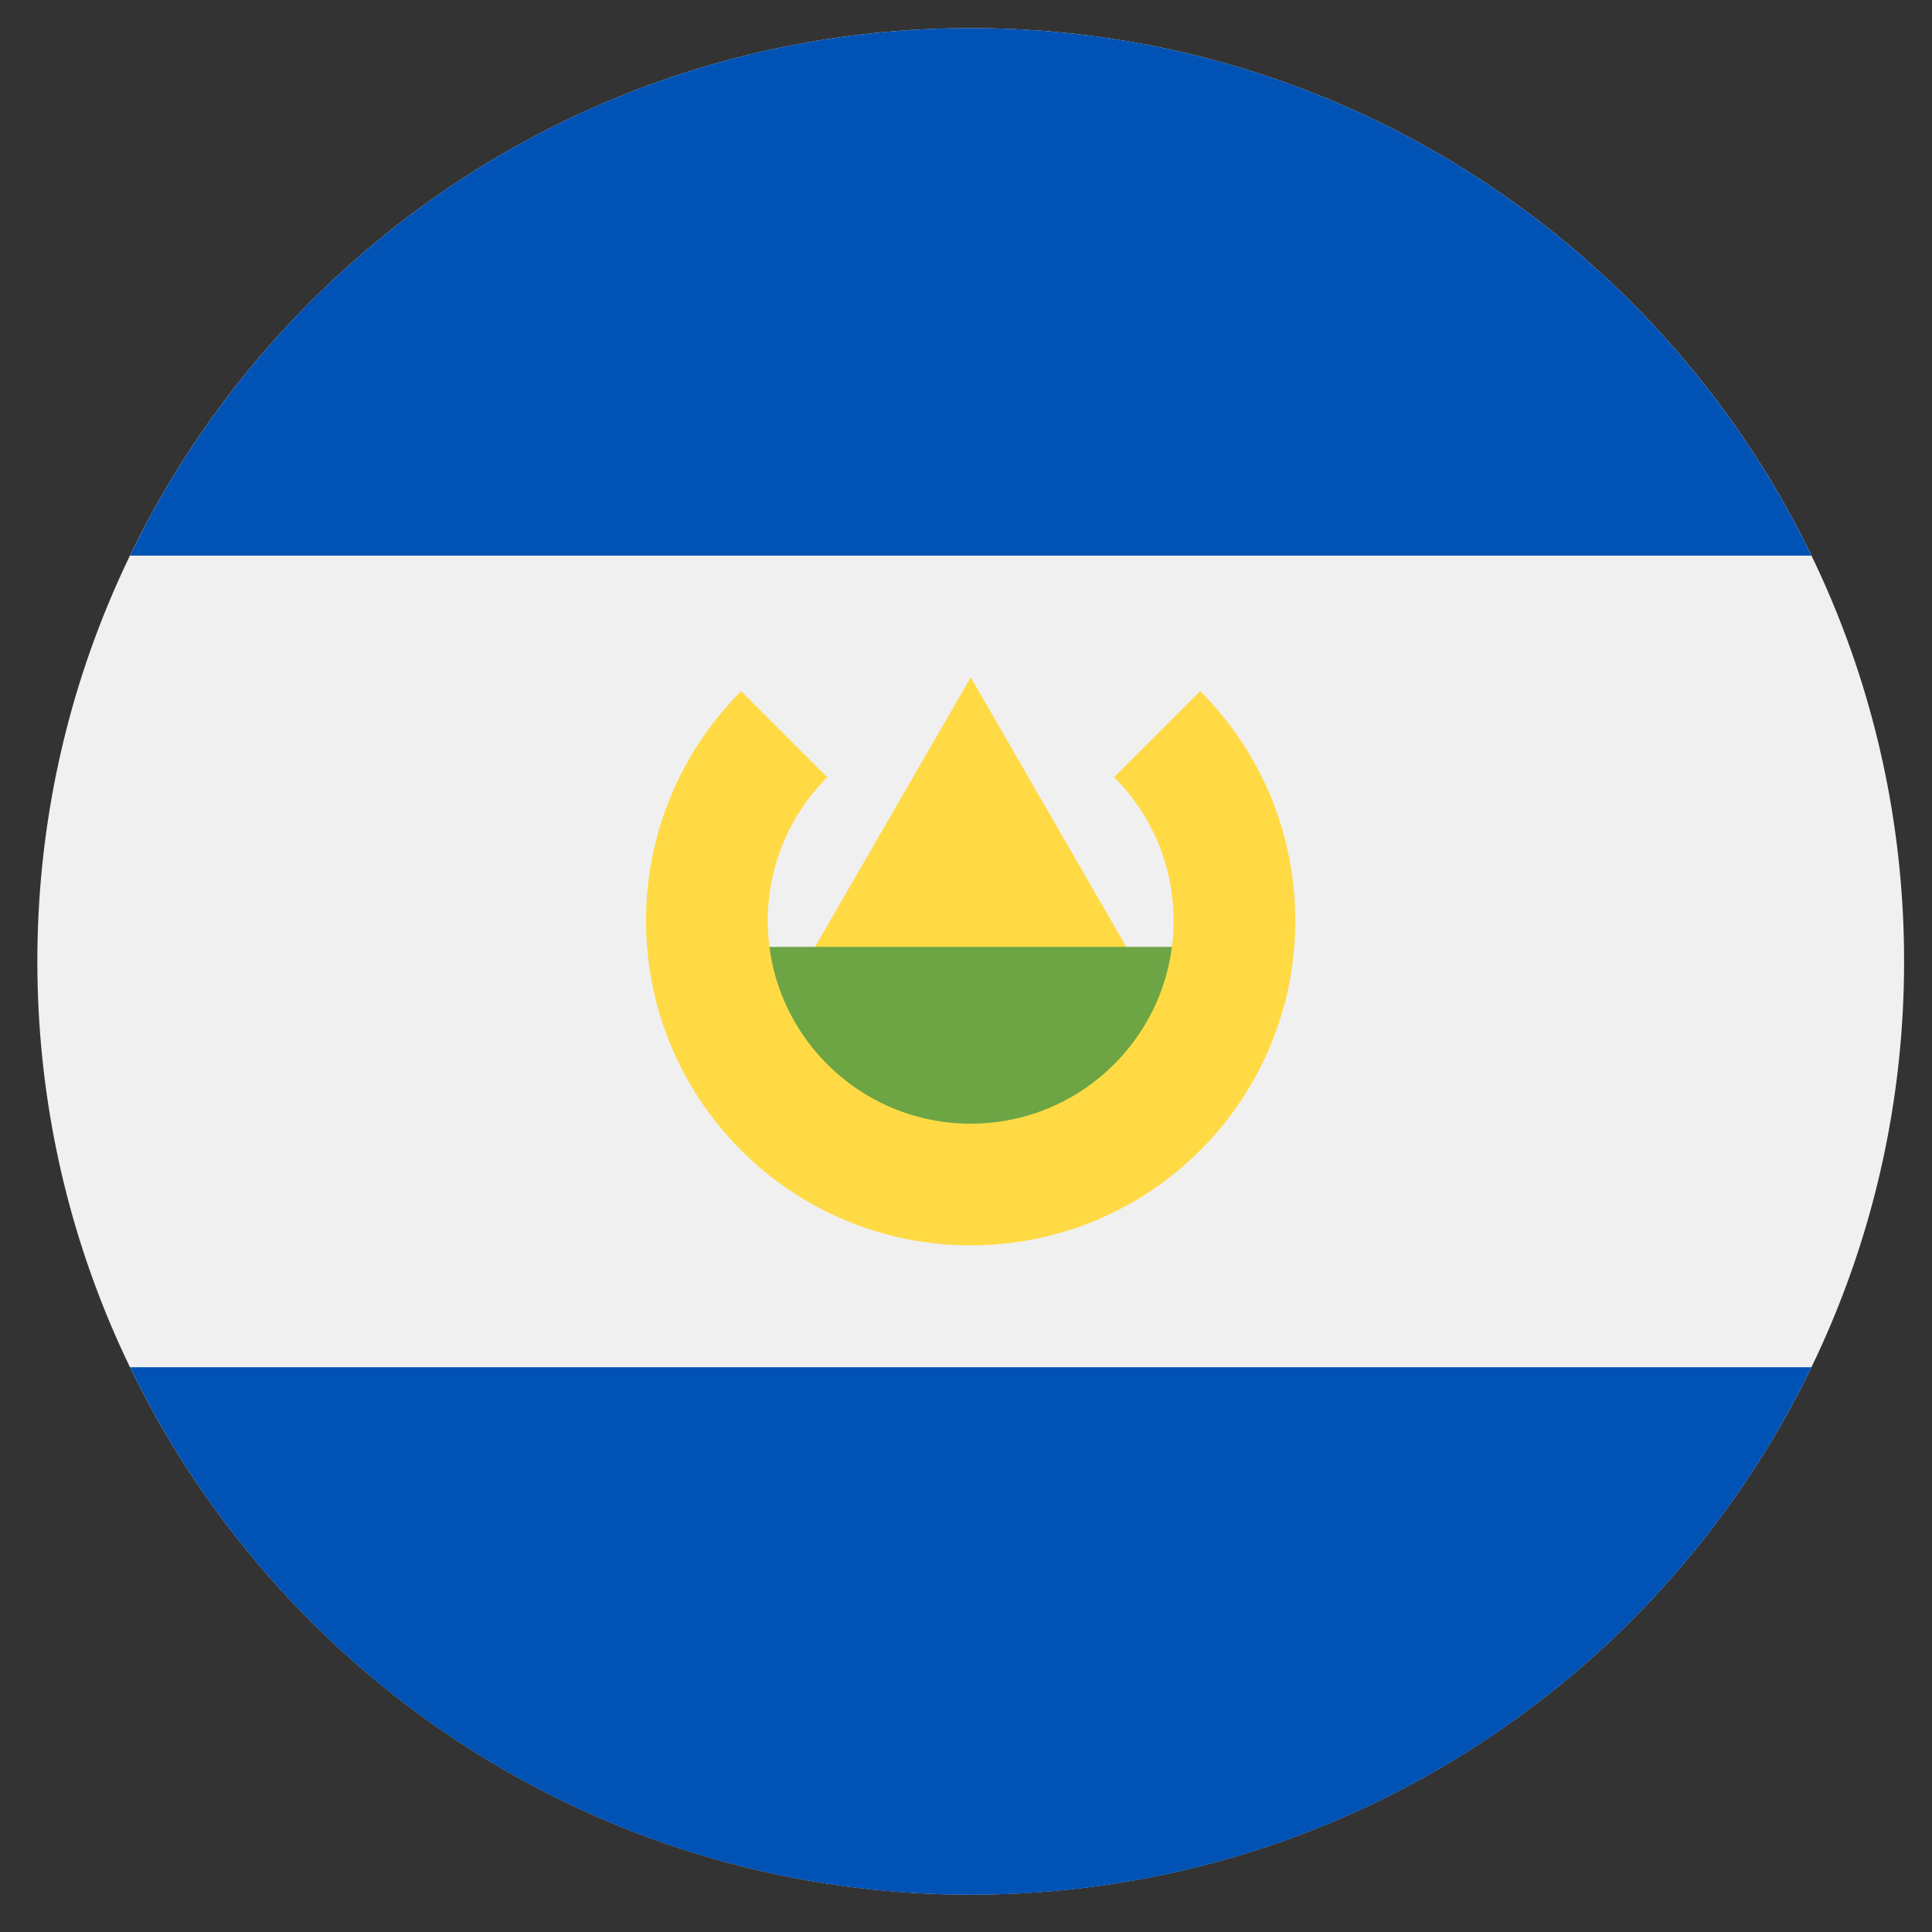 <svg width="18" height="18" viewBox="0 0 18 18" fill="none" xmlns="http://www.w3.org/2000/svg">
<rect x="0" y="0" width="18" height="18" fill="#333333" stroke="none"/>
<path d="M9.044 17.652C13.846 17.652 17.74 13.759 17.74 8.957C17.74 4.155 13.846 0.262 9.044 0.262C4.241 0.262 0.348 4.155 0.348 8.957C0.348 13.759 4.241 17.652 9.044 17.652Z" fill="#F0F0F0"/>
<path d="M9.044 0.262C5.596 0.262 2.617 2.268 1.211 5.177H16.877C15.47 2.268 12.491 0.262 9.044 0.262Z" fill="#0052B4"/>
<path d="M9.044 17.653C12.491 17.653 15.47 15.647 16.877 12.738H1.211C2.617 15.647 5.596 17.653 9.044 17.653Z" fill="#0052B4"/>
<path d="M7.297 9.335L9.044 6.311L10.79 9.335H7.297Z" fill="#FFDA44"/>
<path d="M11.312 10.335L9.044 11.469L6.775 10.335V8.822H11.312V10.335Z" fill="#6DA544"/>
<path d="M11.182 6.439L10.38 7.241C10.723 7.584 10.934 8.056 10.934 8.578C10.934 9.622 10.088 10.469 9.044 10.469C8 10.469 7.153 9.622 7.153 8.578C7.153 8.056 7.365 7.584 7.707 7.241L6.905 6.439C6.358 6.987 6.019 7.743 6.019 8.578C6.019 10.249 7.373 11.603 9.044 11.603C10.714 11.603 12.068 10.249 12.068 8.578C12.068 7.743 11.73 6.987 11.182 6.439Z" fill="#FFDA44"/>
</svg>
